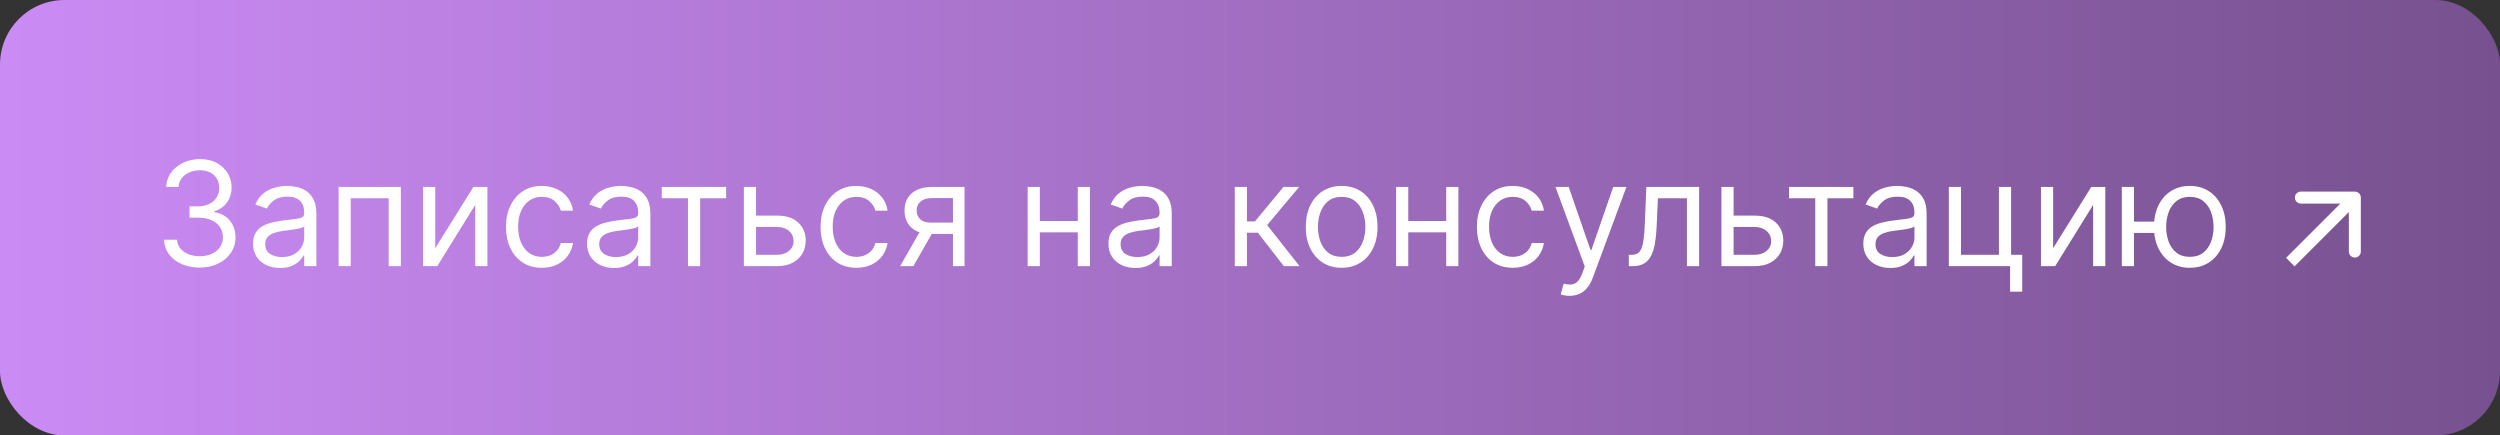 <?xml version="1.0" encoding="UTF-8"?> <svg xmlns="http://www.w3.org/2000/svg" width="310" height="54" viewBox="0 0 310 54" fill="none"><rect x="0" y="0" width="310" height="54" fill="#333333" stroke="none"/><rect width="310" height="54" rx="8" fill="url(#paint0_linear_76_401)"></rect><path d="M24.778 33.179C23.935 33.179 23.183 33.034 22.522 32.744C21.866 32.455 21.344 32.052 20.956 31.536C20.572 31.016 20.364 30.413 20.329 29.727H21.94C21.974 30.149 22.119 30.514 22.375 30.82C22.631 31.123 22.965 31.357 23.379 31.523C23.792 31.69 24.25 31.773 24.753 31.773C25.315 31.773 25.814 31.675 26.249 31.479C26.683 31.283 27.024 31.01 27.271 30.66C27.518 30.311 27.642 29.906 27.642 29.446C27.642 28.965 27.523 28.541 27.284 28.174C27.046 27.803 26.696 27.514 26.236 27.305C25.776 27.096 25.213 26.991 24.548 26.991H23.5V25.585H24.548C25.068 25.585 25.524 25.491 25.916 25.304C26.312 25.116 26.621 24.852 26.843 24.511C27.069 24.171 27.182 23.77 27.182 23.31C27.182 22.866 27.084 22.481 26.888 22.153C26.692 21.825 26.415 21.569 26.057 21.386C25.703 21.202 25.285 21.111 24.804 21.111C24.352 21.111 23.926 21.194 23.526 21.36C23.129 21.522 22.805 21.759 22.554 22.07C22.303 22.376 22.166 22.747 22.145 23.182H20.611C20.636 22.496 20.843 21.895 21.231 21.379C21.619 20.859 22.126 20.454 22.752 20.165C23.383 19.875 24.075 19.73 24.829 19.73C25.639 19.73 26.334 19.894 26.913 20.222C27.493 20.546 27.938 20.974 28.249 21.507C28.56 22.04 28.716 22.615 28.716 23.233C28.716 23.97 28.522 24.599 28.134 25.119C27.751 25.639 27.229 25.999 26.568 26.199V26.301C27.395 26.438 28.041 26.789 28.505 27.356C28.97 27.918 29.202 28.615 29.202 29.446C29.202 30.158 29.008 30.797 28.62 31.364C28.236 31.926 27.712 32.369 27.048 32.693C26.383 33.017 25.626 33.179 24.778 33.179ZM34.731 33.23C34.109 33.23 33.544 33.113 33.037 32.879C32.53 32.64 32.127 32.297 31.829 31.849C31.53 31.398 31.381 30.852 31.381 30.213C31.381 29.651 31.492 29.195 31.714 28.845C31.935 28.491 32.231 28.215 32.602 28.014C32.973 27.814 33.382 27.665 33.83 27.567C34.281 27.465 34.735 27.384 35.191 27.324C35.788 27.247 36.271 27.19 36.642 27.151C37.017 27.109 37.29 27.038 37.46 26.94C37.635 26.842 37.722 26.672 37.722 26.429V26.378C37.722 25.747 37.55 25.257 37.205 24.908C36.864 24.558 36.346 24.384 35.651 24.384C34.931 24.384 34.367 24.541 33.957 24.857C33.548 25.172 33.261 25.509 33.094 25.866L31.663 25.355C31.918 24.759 32.259 24.294 32.685 23.962C33.116 23.625 33.584 23.391 34.092 23.259C34.603 23.122 35.106 23.054 35.6 23.054C35.916 23.054 36.278 23.092 36.687 23.169C37.1 23.241 37.499 23.393 37.882 23.623C38.27 23.853 38.592 24.2 38.847 24.665C39.103 25.129 39.231 25.751 39.231 26.531V33H37.722V31.671H37.646C37.543 31.884 37.373 32.111 37.134 32.354C36.896 32.597 36.578 32.804 36.182 32.974C35.785 33.145 35.302 33.23 34.731 33.23ZM34.961 31.875C35.557 31.875 36.06 31.758 36.469 31.523C36.883 31.289 37.194 30.986 37.403 30.616C37.616 30.245 37.722 29.855 37.722 29.446V28.065C37.658 28.142 37.518 28.212 37.3 28.276C37.087 28.336 36.84 28.389 36.559 28.436C36.282 28.479 36.011 28.517 35.747 28.551C35.487 28.581 35.276 28.607 35.114 28.628C34.722 28.679 34.356 28.762 34.015 28.877C33.678 28.988 33.406 29.156 33.197 29.382C32.992 29.604 32.89 29.906 32.89 30.29C32.89 30.814 33.084 31.21 33.472 31.479C33.864 31.743 34.36 31.875 34.961 31.875ZM41.984 33V23.182H49.706V33H48.197V24.588H43.493V33H41.984ZM53.969 30.776L58.699 23.182H60.438V33H58.929V25.406L54.225 33H52.461V23.182H53.969V30.776ZM67.19 33.205C66.269 33.205 65.477 32.987 64.812 32.553C64.147 32.118 63.636 31.519 63.278 30.756C62.92 29.994 62.741 29.122 62.741 28.142C62.741 27.145 62.924 26.265 63.291 25.502C63.661 24.735 64.177 24.136 64.837 23.706C65.502 23.271 66.278 23.054 67.164 23.054C67.854 23.054 68.477 23.182 69.031 23.438C69.585 23.693 70.038 24.051 70.392 24.511C70.746 24.972 70.965 25.509 71.05 26.122H69.542C69.427 25.675 69.171 25.278 68.775 24.933C68.383 24.584 67.854 24.409 67.19 24.409C66.602 24.409 66.086 24.562 65.643 24.869C65.204 25.172 64.861 25.6 64.614 26.154C64.371 26.704 64.249 27.349 64.249 28.091C64.249 28.849 64.369 29.51 64.607 30.072C64.85 30.635 65.191 31.072 65.63 31.383C66.073 31.694 66.593 31.849 67.19 31.849C67.582 31.849 67.938 31.781 68.257 31.645C68.577 31.509 68.847 31.312 69.069 31.057C69.29 30.801 69.448 30.494 69.542 30.136H71.05C70.965 30.716 70.754 31.238 70.418 31.702C70.085 32.163 69.644 32.529 69.094 32.802C68.549 33.07 67.914 33.205 67.19 33.205ZM76.145 33.23C75.523 33.23 74.958 33.113 74.451 32.879C73.944 32.64 73.541 32.297 73.243 31.849C72.945 31.398 72.796 30.852 72.796 30.213C72.796 29.651 72.906 29.195 73.128 28.845C73.349 28.491 73.646 28.215 74.016 28.014C74.387 27.814 74.796 27.665 75.244 27.567C75.695 27.465 76.149 27.384 76.605 27.324C77.202 27.247 77.685 27.19 78.056 27.151C78.431 27.109 78.704 27.038 78.874 26.94C79.049 26.842 79.136 26.672 79.136 26.429V26.378C79.136 25.747 78.964 25.257 78.619 24.908C78.278 24.558 77.76 24.384 77.065 24.384C76.345 24.384 75.781 24.541 75.371 24.857C74.962 25.172 74.675 25.509 74.508 25.866L73.077 25.355C73.332 24.759 73.673 24.294 74.099 23.962C74.53 23.625 74.999 23.391 75.506 23.259C76.017 23.122 76.52 23.054 77.014 23.054C77.329 23.054 77.692 23.092 78.101 23.169C78.514 23.241 78.913 23.393 79.296 23.623C79.684 23.853 80.006 24.2 80.261 24.665C80.517 25.129 80.645 25.751 80.645 26.531V33H79.136V31.671H79.06C78.957 31.884 78.787 32.111 78.548 32.354C78.31 32.597 77.992 32.804 77.596 32.974C77.2 33.145 76.716 33.23 76.145 33.23ZM76.375 31.875C76.972 31.875 77.474 31.758 77.883 31.523C78.297 31.289 78.608 30.986 78.817 30.616C79.03 30.245 79.136 29.855 79.136 29.446V28.065C79.072 28.142 78.932 28.212 78.715 28.276C78.501 28.336 78.254 28.389 77.973 28.436C77.696 28.479 77.425 28.517 77.161 28.551C76.901 28.581 76.69 28.607 76.528 28.628C76.136 28.679 75.77 28.762 75.429 28.877C75.092 28.988 74.82 29.156 74.611 29.382C74.406 29.604 74.304 29.906 74.304 30.29C74.304 30.814 74.498 31.21 74.886 31.479C75.278 31.743 75.774 31.875 76.375 31.875ZM82.062 24.588V23.182H90.04V24.588H86.818V33H85.309V24.588H82.062ZM93.544 26.736H96.356C97.507 26.736 98.387 27.028 98.996 27.611C99.606 28.195 99.91 28.935 99.91 29.829C99.91 30.418 99.774 30.952 99.501 31.434C99.229 31.911 98.828 32.293 98.3 32.578C97.771 32.859 97.124 33 96.356 33H92.24V23.182H93.749V31.594H96.356C96.953 31.594 97.443 31.436 97.827 31.121C98.21 30.805 98.402 30.401 98.402 29.906C98.402 29.386 98.21 28.962 97.827 28.634C97.443 28.306 96.953 28.142 96.356 28.142H93.544V26.736ZM106.195 33.205C105.275 33.205 104.482 32.987 103.818 32.553C103.153 32.118 102.642 31.519 102.284 30.756C101.926 29.994 101.747 29.122 101.747 28.142C101.747 27.145 101.93 26.265 102.296 25.502C102.667 24.735 103.183 24.136 103.843 23.706C104.508 23.271 105.284 23.054 106.17 23.054C106.86 23.054 107.482 23.182 108.036 23.438C108.59 23.693 109.044 24.051 109.398 24.511C109.752 24.972 109.971 25.509 110.056 26.122H108.548C108.433 25.675 108.177 25.278 107.781 24.933C107.389 24.584 106.86 24.409 106.195 24.409C105.607 24.409 105.092 24.562 104.649 24.869C104.21 25.172 103.867 25.6 103.619 26.154C103.377 26.704 103.255 27.349 103.255 28.091C103.255 28.849 103.374 29.51 103.613 30.072C103.856 30.635 104.197 31.072 104.636 31.383C105.079 31.694 105.599 31.849 106.195 31.849C106.588 31.849 106.943 31.781 107.263 31.645C107.583 31.509 107.853 31.312 108.075 31.057C108.296 30.801 108.454 30.494 108.548 30.136H110.056C109.971 30.716 109.76 31.238 109.423 31.702C109.091 32.163 108.65 32.529 108.1 32.802C107.555 33.07 106.92 33.205 106.195 33.205ZM118.168 33V24.562H115.56C114.972 24.562 114.509 24.699 114.173 24.972C113.836 25.244 113.668 25.619 113.668 26.097C113.668 26.565 113.819 26.934 114.122 27.202C114.428 27.471 114.848 27.605 115.381 27.605H118.551V29.011H115.381C114.716 29.011 114.143 28.894 113.661 28.66C113.18 28.425 112.809 28.091 112.549 27.656C112.289 27.217 112.159 26.697 112.159 26.097C112.159 25.491 112.296 24.972 112.568 24.537C112.841 24.102 113.231 23.768 113.738 23.533C114.249 23.299 114.857 23.182 115.56 23.182H119.6V33H118.168ZM111.622 33L114.409 28.116H116.046L113.259 33H111.622ZM134.002 27.401V28.807H128.582V27.401H134.002ZM128.94 23.182V33H127.431V23.182H128.94ZM135.153 23.182V33H133.645V23.182H135.153ZM140.797 33.23C140.175 33.23 139.61 33.113 139.103 32.879C138.596 32.64 138.194 32.297 137.895 31.849C137.597 31.398 137.448 30.852 137.448 30.213C137.448 29.651 137.559 29.195 137.78 28.845C138.002 28.491 138.298 28.215 138.669 28.014C139.039 27.814 139.449 27.665 139.896 27.567C140.348 27.465 140.801 27.384 141.257 27.324C141.854 27.247 142.338 27.19 142.708 27.151C143.083 27.109 143.356 27.038 143.527 26.94C143.701 26.842 143.789 26.672 143.789 26.429V26.378C143.789 25.747 143.616 25.257 143.271 24.908C142.93 24.558 142.412 24.384 141.718 24.384C140.998 24.384 140.433 24.541 140.024 24.857C139.615 25.172 139.327 25.509 139.161 25.866L137.729 25.355C137.985 24.759 138.326 24.294 138.752 23.962C139.182 23.625 139.651 23.391 140.158 23.259C140.669 23.122 141.172 23.054 141.667 23.054C141.982 23.054 142.344 23.092 142.753 23.169C143.167 23.241 143.565 23.393 143.949 23.623C144.336 23.853 144.658 24.2 144.914 24.665C145.169 25.129 145.297 25.751 145.297 26.531V33H143.789V31.671H143.712C143.61 31.884 143.439 32.111 143.201 32.354C142.962 32.597 142.645 32.804 142.248 32.974C141.852 33.145 141.368 33.23 140.797 33.23ZM141.027 31.875C141.624 31.875 142.127 31.758 142.536 31.523C142.949 31.289 143.26 30.986 143.469 30.616C143.682 30.245 143.789 29.855 143.789 29.446V28.065C143.725 28.142 143.584 28.212 143.367 28.276C143.154 28.336 142.907 28.389 142.625 28.436C142.348 28.479 142.078 28.517 141.814 28.551C141.554 28.581 141.343 28.607 141.181 28.628C140.789 28.679 140.422 28.762 140.081 28.877C139.745 28.988 139.472 29.156 139.263 29.382C139.059 29.604 138.956 29.906 138.956 30.29C138.956 30.814 139.15 31.21 139.538 31.479C139.93 31.743 140.426 31.875 141.027 31.875ZM153.113 33V23.182H154.622V27.452H155.619L159.147 23.182H161.09L157.127 27.912L161.142 33H159.198L155.977 28.858H154.622V33H153.113ZM166.365 33.205C165.479 33.205 164.701 32.994 164.032 32.572C163.368 32.15 162.848 31.56 162.473 30.801C162.102 30.043 161.917 29.156 161.917 28.142C161.917 27.119 162.102 26.227 162.473 25.464C162.848 24.701 163.368 24.109 164.032 23.687C164.701 23.265 165.479 23.054 166.365 23.054C167.252 23.054 168.027 23.265 168.692 23.687C169.361 24.109 169.881 24.701 170.252 25.464C170.627 26.227 170.814 27.119 170.814 28.142C170.814 29.156 170.627 30.043 170.252 30.801C169.881 31.56 169.361 32.15 168.692 32.572C168.027 32.994 167.252 33.205 166.365 33.205ZM166.365 31.849C167.039 31.849 167.593 31.677 168.027 31.332C168.462 30.986 168.784 30.533 168.993 29.97C169.201 29.408 169.306 28.798 169.306 28.142C169.306 27.486 169.201 26.874 168.993 26.308C168.784 25.741 168.462 25.283 168.027 24.933C167.593 24.584 167.039 24.409 166.365 24.409C165.692 24.409 165.138 24.584 164.703 24.933C164.269 25.283 163.947 25.741 163.738 26.308C163.529 26.874 163.425 27.486 163.425 28.142C163.425 28.798 163.529 29.408 163.738 29.97C163.947 30.533 164.269 30.986 164.703 31.332C165.138 31.677 165.692 31.849 166.365 31.849ZM179.688 27.401V28.807H174.268V27.401H179.688ZM174.626 23.182V33H173.117V23.182H174.626ZM180.839 23.182V33H179.33V23.182H180.839ZM187.582 33.205C186.662 33.205 185.869 32.987 185.204 32.553C184.54 32.118 184.028 31.519 183.67 30.756C183.312 29.994 183.133 29.122 183.133 28.142C183.133 27.145 183.317 26.265 183.683 25.502C184.054 24.735 184.569 24.136 185.23 23.706C185.895 23.271 186.67 23.054 187.557 23.054C188.247 23.054 188.869 23.182 189.423 23.438C189.977 23.693 190.431 24.051 190.785 24.511C191.138 24.972 191.358 25.509 191.443 26.122H189.934C189.819 25.675 189.564 25.278 189.167 24.933C188.775 24.584 188.247 24.409 187.582 24.409C186.994 24.409 186.479 24.562 186.035 24.869C185.596 25.172 185.253 25.6 185.006 26.154C184.763 26.704 184.642 27.349 184.642 28.091C184.642 28.849 184.761 29.51 185 30.072C185.243 30.635 185.584 31.072 186.023 31.383C186.466 31.694 186.986 31.849 187.582 31.849C187.974 31.849 188.33 31.781 188.65 31.645C188.969 31.509 189.24 31.312 189.461 31.057C189.683 30.801 189.841 30.494 189.934 30.136H191.443C191.358 30.716 191.147 31.238 190.81 31.702C190.478 32.163 190.037 32.529 189.487 32.802C188.942 33.07 188.307 33.205 187.582 33.205ZM194.62 36.682C194.364 36.682 194.136 36.66 193.936 36.618C193.736 36.58 193.597 36.541 193.52 36.503L193.904 35.173C194.27 35.267 194.594 35.301 194.876 35.276C195.157 35.25 195.406 35.124 195.623 34.898C195.845 34.677 196.047 34.317 196.231 33.818L196.512 33.051L192.881 23.182H194.518L197.228 31.006H197.33L200.04 23.182H201.677L197.509 34.432C197.322 34.939 197.089 35.359 196.812 35.691C196.535 36.028 196.214 36.277 195.847 36.439C195.485 36.601 195.076 36.682 194.62 36.682ZM201.972 33V31.594H202.33C202.624 31.594 202.869 31.536 203.065 31.421C203.261 31.302 203.419 31.095 203.538 30.801C203.662 30.503 203.756 30.09 203.82 29.561C203.888 29.028 203.937 28.351 203.967 27.528L204.146 23.182H210.691V33H209.183V24.588H205.577L205.424 28.091C205.39 28.896 205.317 29.606 205.207 30.22C205.1 30.829 204.936 31.34 204.714 31.754C204.497 32.167 204.207 32.478 203.845 32.687C203.483 32.896 203.029 33 202.484 33H201.972ZM214.763 26.736H217.575C218.726 26.736 219.606 27.028 220.215 27.611C220.825 28.195 221.129 28.935 221.129 29.829C221.129 30.418 220.993 30.952 220.72 31.434C220.447 31.911 220.047 32.293 219.518 32.578C218.99 32.859 218.342 33 217.575 33H213.459V23.182H214.967V31.594H217.575C218.172 31.594 218.662 31.436 219.045 31.121C219.429 30.805 219.621 30.401 219.621 29.906C219.621 29.386 219.429 28.962 219.045 28.634C218.662 28.306 218.172 28.142 217.575 28.142H214.763V26.736ZM221.844 24.588V23.182H229.821V24.588H226.599V33H225.091V24.588H221.844ZM234.401 33.23C233.779 33.23 233.214 33.113 232.707 32.879C232.2 32.64 231.797 32.297 231.499 31.849C231.2 31.398 231.051 30.852 231.051 30.213C231.051 29.651 231.162 29.195 231.384 28.845C231.605 28.491 231.901 28.215 232.272 28.014C232.643 27.814 233.052 27.665 233.499 27.567C233.951 27.465 234.405 27.384 234.861 27.324C235.458 27.247 235.941 27.19 236.312 27.151C236.687 27.109 236.96 27.038 237.13 26.94C237.305 26.842 237.392 26.672 237.392 26.429V26.378C237.392 25.747 237.22 25.257 236.874 24.908C236.534 24.558 236.016 24.384 235.321 24.384C234.601 24.384 234.036 24.541 233.627 24.857C233.218 25.172 232.931 25.509 232.764 25.866L231.333 25.355C231.588 24.759 231.929 24.294 232.355 23.962C232.786 23.625 233.254 23.391 233.762 23.259C234.273 23.122 234.776 23.054 235.27 23.054C235.585 23.054 235.948 23.092 236.357 23.169C236.77 23.241 237.169 23.393 237.552 23.623C237.94 23.853 238.262 24.2 238.517 24.665C238.773 25.129 238.901 25.751 238.901 26.531V33H237.392V31.671H237.316C237.213 31.884 237.043 32.111 236.804 32.354C236.566 32.597 236.248 32.804 235.852 32.974C235.455 33.145 234.972 33.23 234.401 33.23ZM234.631 31.875C235.227 31.875 235.73 31.758 236.139 31.523C236.553 31.289 236.864 30.986 237.073 30.616C237.286 30.245 237.392 29.855 237.392 29.446V28.065C237.328 28.142 237.188 28.212 236.97 28.276C236.757 28.336 236.51 28.389 236.229 28.436C235.952 28.479 235.681 28.517 235.417 28.551C235.157 28.581 234.946 28.607 234.784 28.628C234.392 28.679 234.026 28.762 233.685 28.877C233.348 28.988 233.075 29.156 232.867 29.382C232.662 29.604 232.56 29.906 232.56 30.29C232.56 30.814 232.754 31.21 233.142 31.479C233.534 31.743 234.03 31.875 234.631 31.875ZM249.376 23.182V31.594H250.756V36.17H249.248V33H241.654V23.182H243.163V31.594H247.867V23.182H249.376ZM254.588 30.776L259.319 23.182H261.057V33H259.549V25.406L254.844 33H253.08V23.182H254.588V30.776ZM268.525 27.477V28.884H263.334V27.477H268.525ZM264.613 23.182V33H263.104V23.182H264.613ZM271.542 33.205C270.655 33.205 269.878 32.994 269.209 32.572C268.544 32.15 268.024 31.56 267.649 30.801C267.278 30.043 267.093 29.156 267.093 28.142C267.093 27.119 267.278 26.227 267.649 25.464C268.024 24.701 268.544 24.109 269.209 23.687C269.878 23.265 270.655 23.054 271.542 23.054C272.428 23.054 273.204 23.265 273.868 23.687C274.537 24.109 275.057 24.701 275.428 25.464C275.803 26.227 275.991 27.119 275.991 28.142C275.991 29.156 275.803 30.043 275.428 30.801C275.057 31.56 274.537 32.15 273.868 32.572C273.204 32.994 272.428 33.205 271.542 33.205ZM271.542 31.849C272.215 31.849 272.769 31.677 273.204 31.332C273.638 30.986 273.96 30.533 274.169 29.97C274.378 29.408 274.482 28.798 274.482 28.142C274.482 27.486 274.378 26.874 274.169 26.308C273.96 25.741 273.638 25.283 273.204 24.933C272.769 24.584 272.215 24.409 271.542 24.409C270.868 24.409 270.314 24.584 269.88 24.933C269.445 25.283 269.123 25.741 268.915 26.308C268.706 26.874 268.601 27.486 268.601 28.142C268.601 28.798 268.706 29.408 268.915 29.97C269.123 30.533 269.445 30.986 269.88 31.332C270.314 31.677 270.868 31.849 271.542 31.849Z" fill="white"></path><path d="M292.743 24.5C292.743 24.089 292.411 23.757 292 23.757H285.309C284.899 23.757 284.566 24.089 284.566 24.5C284.566 24.911 284.899 25.243 285.309 25.243H291.257V31.191C291.257 31.601 291.589 31.934 292 31.934C292.411 31.934 292.743 31.601 292.743 31.191V24.5ZM284.526 33.026L292.526 25.026L291.474 23.974L283.474 31.974L284.526 33.026Z" fill="white"></path><defs><linearGradient id="paint0_linear_76_401" x1="0" y1="27" x2="310" y2="27" gradientUnits="userSpaceOnUse"><stop stop-color="#CB8BF5"></stop><stop offset="1" stop-color="#77518F"></stop></linearGradient></defs></svg> 